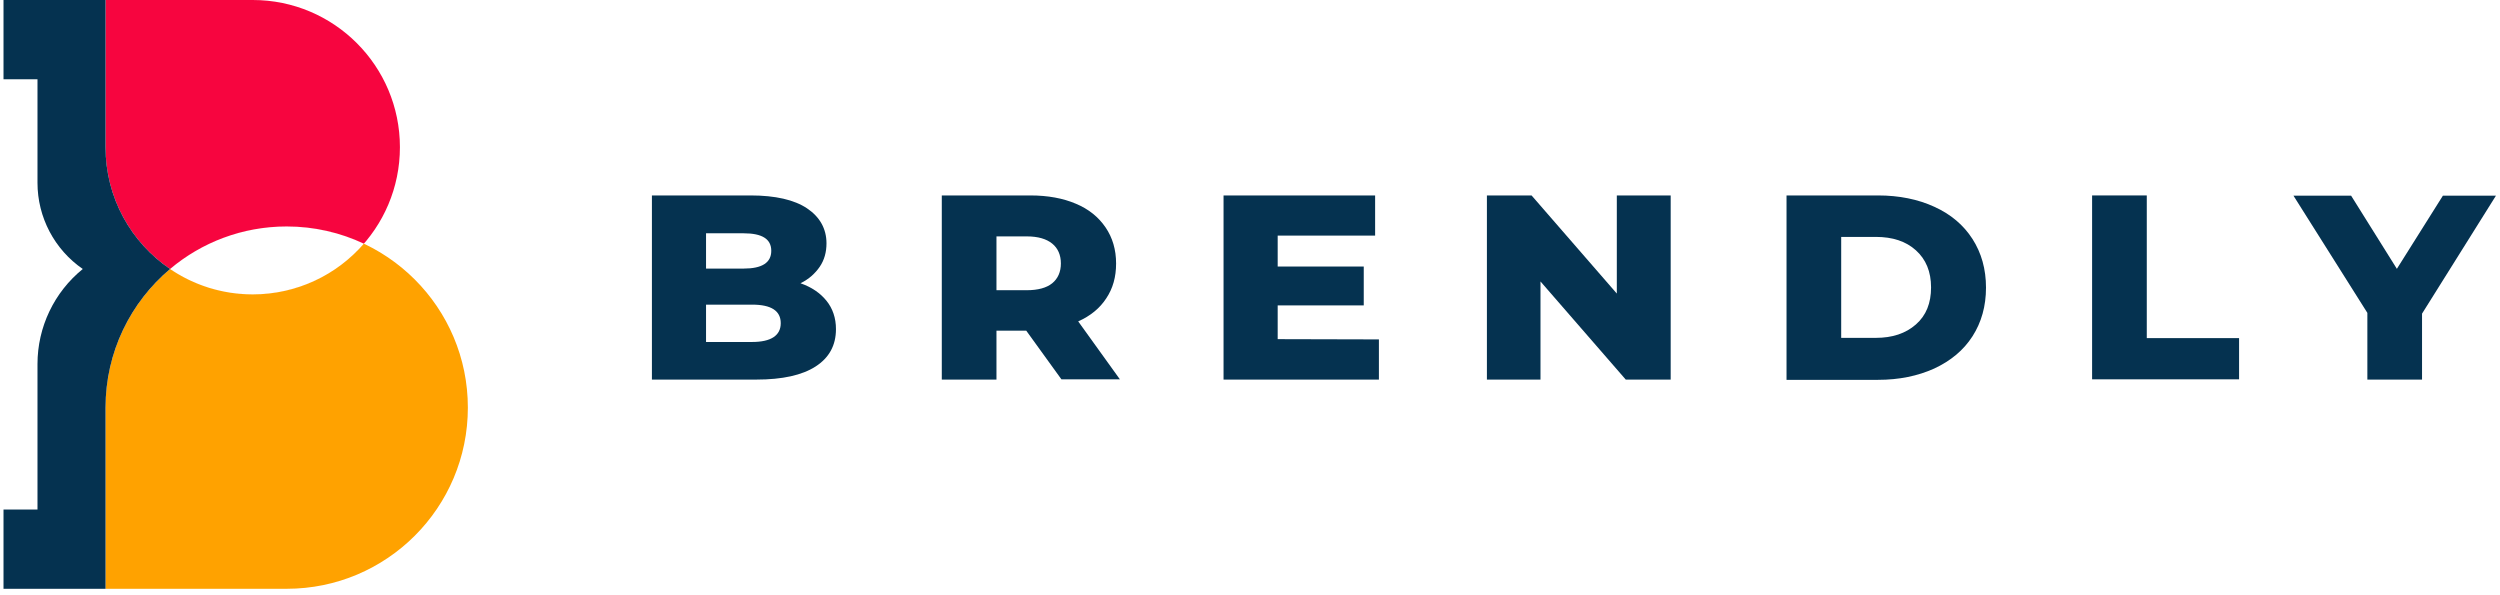 <svg xmlns="http://www.w3.org/2000/svg" width="370" height="88" viewBox="0 0 370 88" fill="none"><path fill-rule="evenodd" clip-rule="evenodd" d="M37.403 43.571C25.372 43.571 15.618 33.818 15.618 21.786V0H37.403C49.435 0 59.188 9.754 59.188 21.786C59.188 33.818 49.435 43.571 37.403 43.571ZM42.43 33.516C46.517 33.516 50.39 34.43 53.856 36.065C49.862 40.663 43.972 43.571 37.403 43.571C32.867 43.571 28.655 42.184 25.167 39.812C29.831 35.883 35.854 33.516 42.43 33.516Z" fill="#F7053F"></path><path fill-rule="evenodd" clip-rule="evenodd" d="M42.43 33.516C27.622 33.516 15.618 45.52 15.618 60.328V87.141H42.431C57.239 87.141 69.243 75.136 69.243 60.328C69.243 45.52 57.239 33.516 42.43 33.516ZM42.43 33.516C46.517 33.516 50.39 34.43 53.856 36.065C49.862 40.663 43.972 43.571 37.403 43.571C32.867 43.571 28.655 42.184 25.167 39.812C29.831 35.883 35.854 33.516 42.43 33.516Z" fill="#FFA200"></path><path d="M15.618 0L0.52 0V11.731H5.548V27.05C5.548 32.148 8.054 36.919 12.251 39.812C8.011 43.25 5.548 48.417 5.548 53.876V75.411H0.52V87.141L15.618 87.141V60.328C15.618 52.096 19.328 44.731 25.167 39.812C19.403 35.893 15.618 29.282 15.618 21.786V0Z" fill="#053250"></path><path d="M122.32 44.515C123.241 45.658 123.722 47.068 123.722 48.708C123.722 51.109 122.721 52.938 120.718 54.234C118.715 55.53 115.791 56.178 111.945 56.178H96.483V28.925H111.104C114.749 28.925 117.553 29.573 119.436 30.831C121.319 32.089 122.32 33.842 122.32 36.015C122.32 37.311 122 38.492 121.319 39.483C120.638 40.474 119.716 41.313 118.474 41.923C120.117 42.495 121.399 43.371 122.32 44.515ZM104.494 34.49V39.75H110.062C112.786 39.75 114.148 38.873 114.148 37.12C114.148 35.367 112.786 34.528 110.062 34.528H104.494V34.49ZM115.55 47.831C115.55 46.001 114.148 45.086 111.304 45.086H104.494V50.613H111.304C114.108 50.613 115.55 49.66 115.55 47.831Z" fill="#053250"></path><path d="M151.883 48.936H147.477V56.178H139.385V28.925H152.484C155.088 28.925 157.331 29.344 159.214 30.145C161.136 30.945 162.578 32.127 163.62 33.651C164.661 35.176 165.182 36.968 165.182 38.988C165.182 41.008 164.701 42.685 163.74 44.133C162.779 45.62 161.377 46.764 159.574 47.564L165.743 56.14H157.09L151.883 48.936ZM155.728 36.053C154.887 35.367 153.645 34.986 151.963 34.986H147.477V42.952H151.963C153.605 42.952 154.887 42.609 155.728 41.923C156.57 41.237 157.01 40.246 157.01 38.988C157.01 37.73 156.57 36.739 155.728 36.053Z" fill="#053250"></path><path d="M204.078 50.232V56.178H181.085V28.925H203.518V34.871H189.097V39.445H201.835V45.201H189.097V50.194L204.078 50.232Z" fill="#053250"></path><path d="M247.261 28.925V56.178H240.611L227.993 41.656V56.178H220.062V28.925H226.671L239.289 43.447V28.925H247.261Z" fill="#053250"></path><path d="M264.406 28.925H277.945C281.07 28.925 283.874 29.497 286.277 30.602C288.721 31.707 290.604 33.308 291.926 35.367C293.247 37.425 293.928 39.826 293.928 42.571C293.928 45.315 293.247 47.716 291.926 49.775C290.604 51.833 288.721 53.396 286.277 54.539C283.834 55.645 281.07 56.216 277.945 56.216H264.406V28.925ZM277.625 50.003C280.068 50.003 282.031 49.355 283.553 48.021C285.076 46.687 285.797 44.858 285.797 42.533C285.797 40.208 285.036 38.378 283.553 37.044C282.071 35.71 280.108 35.062 277.625 35.062H272.497V50.003H277.625Z" fill="#053250"></path><path d="M309.631 28.925H317.723V50.041H331.383V56.14H309.631V28.925Z" fill="#053250"></path><path d="M358.462 46.42V56.178H350.37V46.306L339.434 28.963H347.967L354.737 39.788L361.546 28.963H369.398L358.462 46.42Z" fill="#053250"></path></svg>